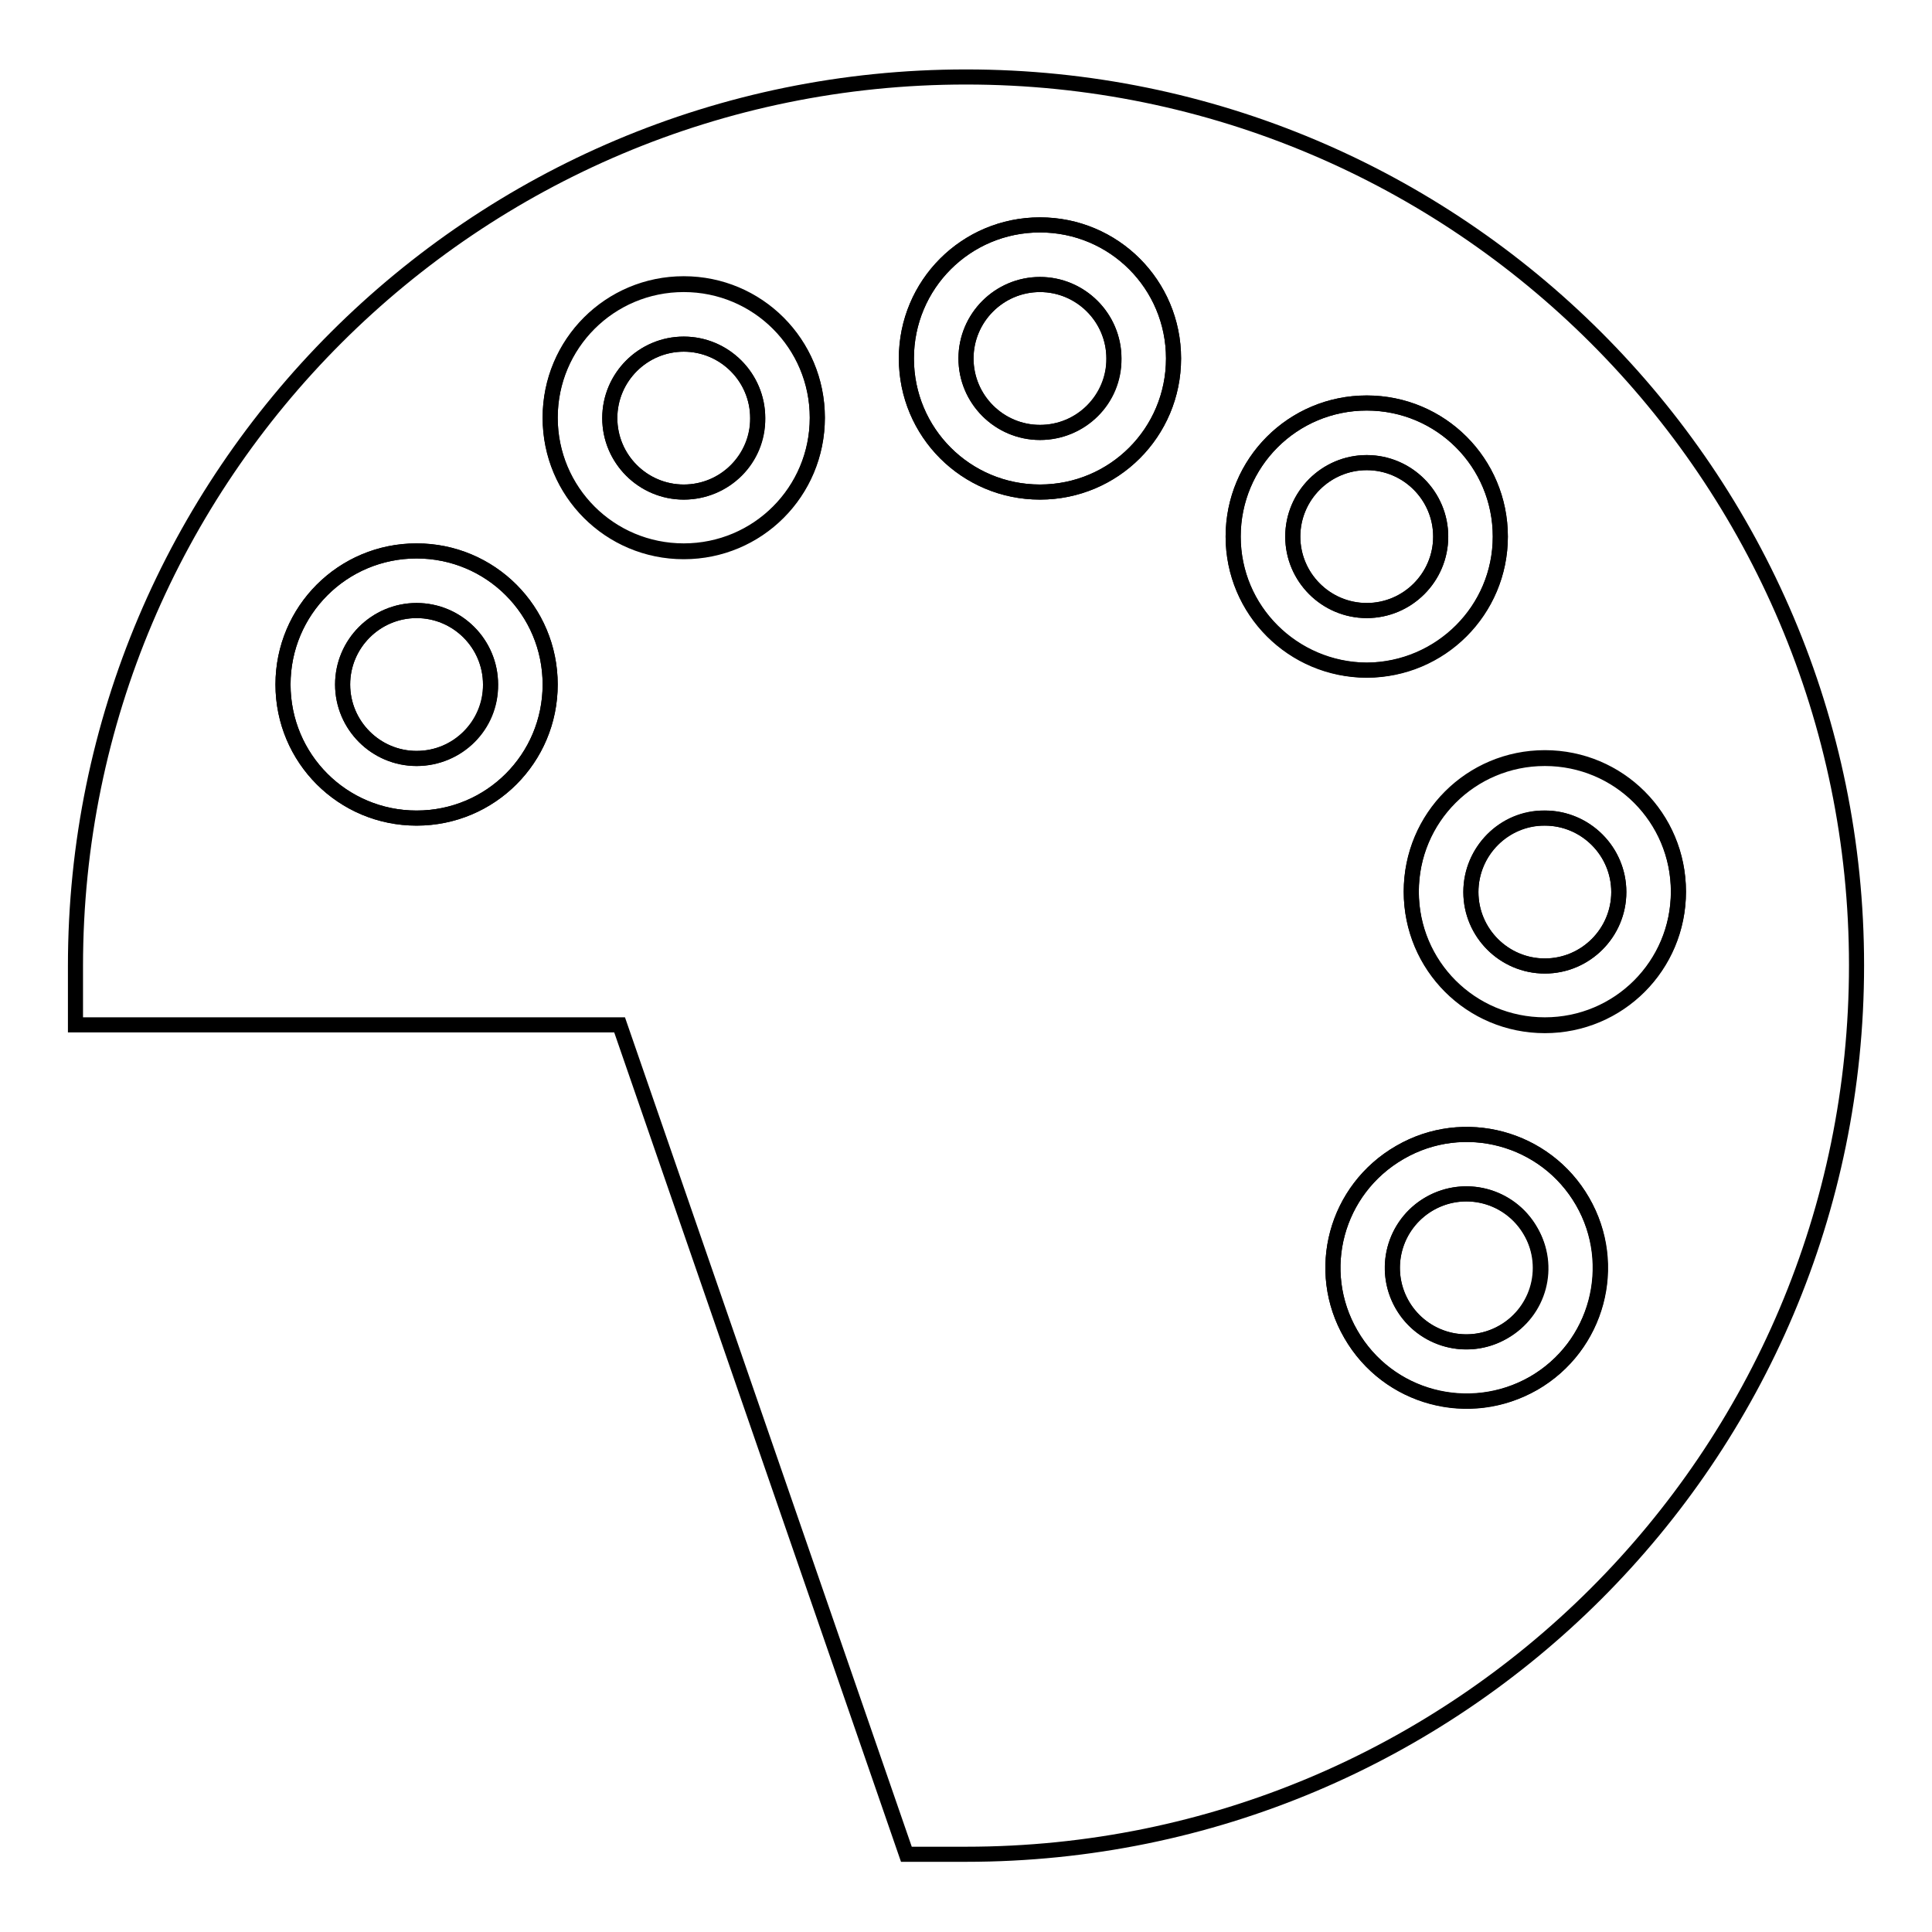 <?xml version="1.0" encoding="utf-8"?>
<!-- Svg Vector Icons : http://www.onlinewebfonts.com/icon -->
<!DOCTYPE svg PUBLIC "-//W3C//DTD SVG 1.1//EN" "http://www.w3.org/Graphics/SVG/1.1/DTD/svg11.dtd">
<svg version="1.1" xmlns="http://www.w3.org/2000/svg" xmlns:xlink="http://www.w3.org/1999/xlink" x="0px" y="0px" viewBox="0 0 256 256" enable-background="new 0 0 256 256" xml:space="preserve">
<g><g><path stroke-width="2" fill-opacity="0" stroke="#000000"  d="M90.6,37.7c-9.8,0-17.7,7.9-17.7,17.7c0,9.8,7.9,17.7,17.7,17.7c9.8,0,17.7-7.9,17.7-17.7C108.3,45.6,100.4,37.7,90.6,37.7z M90.6,65.2c-5.4,0-9.8-4.4-9.8-9.8c0-5.4,4.4-9.8,9.8-9.8c5.4,0,9.8,4.4,9.8,9.8C100.5,60.8,96.1,65.2,90.6,65.2z"/><path stroke-width="2" fill-opacity="0" stroke="#000000"  d="M198.8,71.1c0-9.8-7.9-17.7-17.7-17.7c-9.8,0-17.7,7.9-17.7,17.7c0,9.8,7.9,17.7,17.7,17.7C190.9,88.7,198.8,80.8,198.8,71.1z M171.3,71.1c0-5.4,4.4-9.8,9.8-9.8c5.4,0,9.8,4.4,9.8,9.8c0,5.4-4.4,9.8-9.8,9.8S171.3,76.5,171.3,71.1z"/><path stroke-width="2" fill-opacity="0" stroke="#000000"  d="M137.8,29.8c-9.8,0-17.7,7.9-17.7,17.7c0,9.8,7.9,17.7,17.7,17.7c9.8,0,17.7-7.9,17.7-17.7C155.5,37.7,147.6,29.8,137.8,29.8z M137.8,57.3c-5.4,0-9.8-4.4-9.8-9.8c0-5.4,4.4-9.8,9.8-9.8c5.4,0,9.8,4.4,9.8,9.8C147.7,52.9,143.3,57.3,137.8,57.3z"/><path stroke-width="2" fill-opacity="0" stroke="#000000"  d="M55.2,73c-9.8,0-17.7,7.9-17.7,17.7s7.9,17.7,17.7,17.7c9.8,0,17.7-7.9,17.7-17.7C72.9,80.9,65,73,55.2,73z M55.2,100.5c-5.4,0-9.8-4.4-9.8-9.8c0-5.4,4.4-9.8,9.8-9.8c5.4,0,9.8,4.4,9.8,9.8C65.1,96.1,60.7,100.5,55.2,100.5z"/><path stroke-width="2" fill-opacity="0" stroke="#000000"  d="M204.7,100.5c-9.8,0-17.7,7.9-17.7,17.7c0,9.8,7.9,17.7,17.7,17.7c9.8,0,17.7-7.9,17.7-17.7C222.4,108.4,214.5,100.5,204.7,100.5z M204.7,128c-5.4,0-9.8-4.4-9.8-9.8c0-5.4,4.4-9.8,9.8-9.8c5.4,0,9.8,4.4,9.8,9.8C214.5,123.6,210.1,128,204.7,128z"/><path stroke-width="2" fill-opacity="0" stroke="#000000"  d="M185.5,152.7c-8.5,4.9-11.4,15.7-6.5,24.1c4.9,8.5,15.7,11.3,24.2,6.5c8.5-4.9,11.4-15.7,6.5-24.1C204.8,150.7,193.9,147.8,185.5,152.7z M199.2,176.5c-4.7,2.7-10.7,1.1-13.4-3.6c-2.7-4.7-1.1-10.7,3.6-13.4c4.7-2.7,10.7-1.1,13.4,3.6C205.6,167.8,204,173.8,199.2,176.5z"/><path stroke-width="2" fill-opacity="0" stroke="#000000"  d="M171.3,71.1c0,5.4,4.4,9.8,9.8,9.8s9.8-4.4,9.8-9.8c0-5.4-4.4-9.8-9.8-9.8S171.3,65.7,171.3,71.1z"/><path stroke-width="2" fill-opacity="0" stroke="#000000"  d="M45.4,90.7c0,5.4,4.4,9.8,9.8,9.8c5.4,0,9.8-4.4,9.8-9.8c0-5.4-4.4-9.8-9.8-9.8C49.8,80.9,45.4,85.3,45.4,90.7z"/><path stroke-width="2" fill-opacity="0" stroke="#000000"  d="M80.8,55.4c0,5.4,4.4,9.8,9.8,9.8c5.4,0,9.8-4.4,9.8-9.8c0-5.4-4.4-9.8-9.8-9.8C85.2,45.6,80.8,50,80.8,55.4z"/><path stroke-width="2" fill-opacity="0" stroke="#000000"  d="M128,47.5c0,5.4,4.4,9.8,9.8,9.8c5.4,0,9.8-4.4,9.8-9.8s-4.4-9.8-9.8-9.8C132.4,37.7,128,42.1,128,47.5z"/><path stroke-width="2" fill-opacity="0" stroke="#000000"  d="M194.9,118.2c0,5.4,4.4,9.8,9.8,9.8c5.4,0,9.8-4.4,9.8-9.8l0,0c0-5.4-4.4-9.8-9.8-9.8C199.3,108.3,194.9,112.8,194.9,118.2z"/><path stroke-width="2" fill-opacity="0" stroke="#000000"  d="M128,10.2C62.8,10.2,10,63,10,128v7.8c0,0,53.3,0,72.1,0l38,109.9h7.9c65.2,0,118-52.7,118-117.8C246,63,193.2,10.2,128,10.2z M55.2,108.4c-9.8,0-17.7-7.9-17.7-17.7S45.4,73,55.2,73c9.8,0,17.7,7.9,17.7,17.7C72.9,100.5,65,108.4,55.2,108.4z M90.6,73c-9.8,0-17.7-7.9-17.7-17.7c0-9.8,7.9-17.7,17.7-17.7c9.8,0,17.7,7.9,17.7,17.7C108.3,65.1,100.4,73,90.6,73z M137.8,65.2c-9.8,0-17.7-7.9-17.7-17.7c0-9.8,7.9-17.7,17.7-17.7c9.8,0,17.7,7.9,17.7,17.7C155.5,57.3,147.6,65.2,137.8,65.2z M163.4,71.1c0-9.8,7.9-17.7,17.7-17.7c9.8,0,17.7,7.9,17.7,17.7c0,9.8-7.9,17.7-17.7,17.7C171.3,88.7,163.4,80.8,163.4,71.1z M203.2,183.3c-8.5,4.9-19.3,2-24.2-6.5c-4.9-8.5-2-19.2,6.5-24.1c8.5-4.9,19.3-2,24.2,6.5C214.5,167.6,211.7,178.4,203.2,183.3z M204.7,135.8c-9.8,0-17.7-7.9-17.7-17.7c0-9.8,7.9-17.7,17.7-17.7c9.8,0,17.7,7.9,17.7,17.7C222.4,127.9,214.5,135.8,204.7,135.8z"/><path stroke-width="2" fill-opacity="0" stroke="#000000"  d="M184.5,168c0,5.4,4.4,9.8,9.8,9.8c5.4,0,9.8-4.4,9.8-9.8c0-5.4-4.4-9.8-9.8-9.8C188.9,158.2,184.5,162.6,184.5,168z"/></g></g>
</svg>
